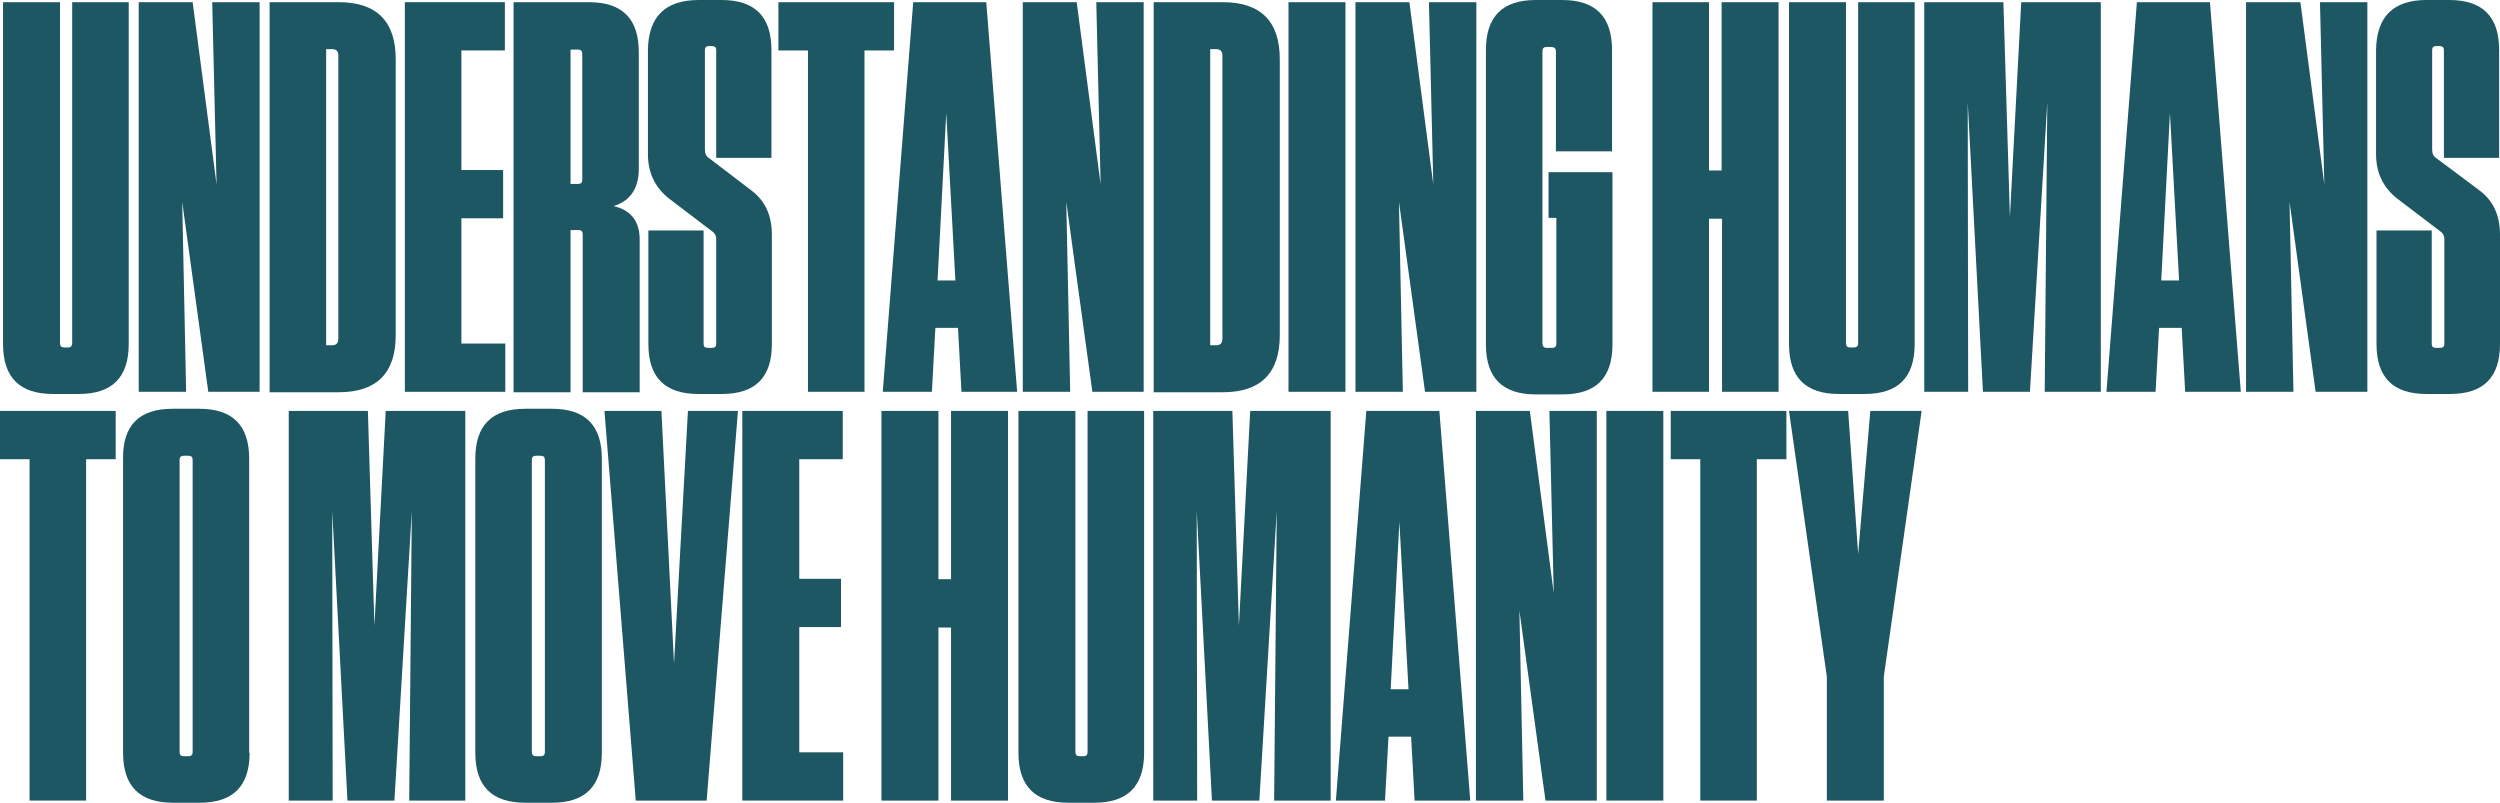 <?xml version="1.0" encoding="utf-8"?>
<!-- Generator: Adobe Illustrator 26.0.1, SVG Export Plug-In . SVG Version: 6.00 Build 0)  -->
<svg version="1.1" id="レイヤー_1" xmlns="http://www.w3.org/2000/svg" xmlns:xlink="http://www.w3.org/1999/xlink" x="0px"
	 y="0px" viewBox="0 0 574.9 184.6" style="enable-background:new 0 0 574.9 184.6;" xml:space="preserve">
<style type="text/css">
	.st0{fill:#1D5763;}
</style>
<g>
	<path class="st0" d="M29.6,0.5v78.6c0,7.7-3.8,11.5-11.5,11.5h-5.9c-7.7,0-11.5-3.8-11.5-11.5V0.5h13.1v78.4c0,0.7,0.3,1,1,1h0.8
		c0.7,0,1-0.3,1-1V0.5H29.6z"/>
	<path class="st0" d="M59.7,90.1H47.9l-6-43.7l0.9,43.7H31.9V0.5h12.4l5.5,41.9l-1-41.9h10.9V90.1z"/>
	<path class="st0" d="M62,90.1V0.5h15.9c8.7,0,13.1,4.4,13.1,13.1v63.5c0,8.7-4.4,13.1-13.1,13.1H62z M75,11.3v68.1h1.4
		c0.9,0,1.4-0.5,1.4-1.5V12.7c0-0.9-0.5-1.4-1.4-1.4H75z"/>
	<path class="st0" d="M93.1,0.5h23v11.1h-10v27.5h9.6v11.1h-9.6V79h10.1v11.1H93.1V0.5z"/>
	<path class="st0" d="M141.1,47.4c4,0.9,6,3.5,6,7.7v35.1H134V53.9c0-0.7-0.3-1-1-1h-1.8v37.3h-13.1V0.5h17.3
		c7.7,0,11.5,3.8,11.5,11.5v26.5C147,43.2,145,46.2,141.1,47.4z M133.9,12.4c0-0.7-0.3-1-1-1h-1.7v30.9h1.7c0.7,0,1-0.3,1-1V12.4z"
		/>
	<path class="st0" d="M172.8,43.8c3.2,2.4,4.7,5.8,4.7,10.2v25.1c0,7.7-3.8,11.5-11.5,11.5h-5.4c-7.7,0-11.5-3.8-11.5-11.5V53h12.7
		v26.1c0,0.6,0.3,0.9,1,0.9h0.9c0.7,0,1-0.3,1-0.9V55c0-0.9-0.4-1.5-1.2-2l-9.6-7.3c-3.2-2.5-4.9-5.9-4.9-10.2V11.5
		C149.1,3.8,153,0,160.7,0h5.2c7.7,0,11.5,3.8,11.5,11.5v24.8h-12.7V11.5c0-0.6-0.3-0.9-1-0.9H163c-0.6,0-0.9,0.3-0.9,0.9v22.9
		c0,0.9,0.3,1.6,1,2L172.8,43.8z"/>
	<path class="st0" d="M198.9,90.1h-13.1V11.6h-6.8V0.5h26.6v11.1h-6.8V90.1z"/>
	<path class="st0" d="M233.9,90.1h-12.8l-0.8-14.7h-5.2l-0.8,14.7H203l7-89.6h16.8L233.9,90.1z M217.6,26l-2,38.5h4.1L217.6,26z"/>
	<path class="st0" d="M263,90.1h-11.8l-6-43.7l0.9,43.7h-10.9V0.5h12.4l5.5,41.9l-1-41.9H263V90.1z"/>
	<path class="st0" d="M265.3,90.1V0.5h15.9c8.7,0,13.1,4.4,13.1,13.1v63.5c0,8.7-4.4,13.1-13.1,13.1H265.3z M278.3,11.3v68.1h1.4
		c0.9,0,1.4-0.5,1.4-1.5V12.7c0-0.9-0.5-1.4-1.4-1.4H278.3z"/>
	<path class="st0" d="M309.4,0.5v89.6h-13.1V0.5H309.4z"/>
	<path class="st0" d="M339.5,90.1h-11.8l-6-43.7l0.9,43.7h-10.9V0.5h12.4l5.5,41.9l-1-41.9h10.9V90.1z"/>
	<path class="st0" d="M357.9,50.1h-1.8V39.6h14.7v39.6c0,7.7-3.8,11.5-11.5,11.5h-6.1c-7.7,0-11.5-3.8-11.5-11.5V11.5
		c0-7.7,3.8-11.5,11.5-11.5h6c7.7,0,11.5,3.8,11.5,11.5v23.3h-12.9v-23c0-0.7-0.4-1-1.2-1h-0.9c-0.7,0-1,0.3-1,1v67
		c0,0.8,0.3,1.2,1,1.2h1.2c0.7,0,1-0.3,1-1V50.1z"/>
	<path class="st0" d="M393,39.2h2.9V0.5H409v89.6H396V50.3H393v39.8H380V0.5H393V39.2z"/>
	<path class="st0" d="M440.3,0.5v78.6c0,7.7-3.8,11.5-11.5,11.5h-5.9c-7.7,0-11.5-3.8-11.5-11.5V0.5h13.1v78.4c0,0.7,0.3,1,1,1h0.8
		c0.7,0,1-0.3,1-1V0.5H440.3z"/>
	<path class="st0" d="M483.1,0.5v89.6h-12.9l0.6-66.6l-4,66.6H456l-3.5-66.6l0.1,66.6h-10.1V0.5h18.2l1.5,49.4l2.6-49.4H483.1z"/>
	<path class="st0" d="M515.3,90.1h-12.8l-0.8-14.7h-5.2l-0.8,14.7h-11.3l7-89.6h16.8L515.3,90.1z M499,26l-2,38.5h4.1L499,26z"/>
	<path class="st0" d="M544.3,90.1h-11.8l-6-43.7l0.9,43.7h-10.9V0.5H529l5.5,41.9l-1-41.9h10.9V90.1z"/>
	<path class="st0" d="M570.2,43.8c3.2,2.4,4.7,5.8,4.7,10.2v25.1c0,7.7-3.8,11.5-11.5,11.5H558c-7.7,0-11.5-3.8-11.5-11.5V53h12.7
		v26.1c0,0.6,0.3,0.9,1,0.9h0.9c0.7,0,1-0.3,1-0.9V55c0-0.9-0.4-1.5-1.2-2l-9.6-7.3c-3.2-2.5-4.9-5.9-4.9-10.2V11.5
		C546.5,3.8,550.4,0,558,0h5.2c7.7,0,11.5,3.8,11.5,11.5v24.8h-12.7V11.5c0-0.6-0.3-0.9-1-0.9h-0.8c-0.6,0-0.9,0.3-0.9,0.9v22.9
		c0,0.9,0.3,1.6,1,2L570.2,43.8z"/>
	<path class="st0" d="M19.8,184.1H6.8v-78.5H0V94.5h26.6v11.1h-6.8V184.1z"/>
	<path class="st0" d="M57.4,173.1c0,7.7-3.8,11.5-11.5,11.5h-6.1c-7.7,0-11.5-3.8-11.5-11.5v-67.6C28.2,97.8,32,94,39.7,94h6.1
		c7.7,0,11.5,3.8,11.5,11.5V173.1z M44.3,105.8c0-0.7-0.3-1-1-1h-1c-0.7,0-1,0.3-1,1v67.1c0,0.7,0.3,1,1,1h1c0.7,0,1-0.3,1-1V105.8z
		"/>
	<path class="st0" d="M107,94.5v89.6H94.1l0.6-66.6l-4,66.6H79.9l-3.5-66.6l0.1,66.6H66.4V94.5h18.2l1.5,49.4l2.6-49.4H107z"/>
	<path class="st0" d="M138.4,173.1c0,7.7-3.8,11.5-11.5,11.5h-6.1c-7.7,0-11.5-3.8-11.5-11.5v-67.6c0-7.7,3.8-11.5,11.5-11.5h6.1
		c7.7,0,11.5,3.8,11.5,11.5V173.1z M125.3,105.8c0-0.7-0.3-1-1-1h-1c-0.7,0-1,0.3-1,1v67.1c0,0.7,0.3,1,1,1h1c0.7,0,1-0.3,1-1V105.8
		z"/>
	<path class="st0" d="M162.5,184.1h-16.3L139,94.5h13.1l2.9,58.1l3.2-58.1h11.5L162.5,184.1z"/>
	<path class="st0" d="M170.8,94.5h23v11.1h-10v27.5h9.6v11.1h-9.6V173h10.1v11.1h-23.2V94.5z"/>
	<path class="st0" d="M215.8,133.2h2.9V94.5h13.1v89.6h-13.1v-39.8h-2.9v39.8h-13.1V94.5h13.1V133.2z"/>
	<path class="st0" d="M263.1,94.5v78.6c0,7.7-3.8,11.5-11.5,11.5h-5.9c-7.7,0-11.5-3.8-11.5-11.5V94.5h13.1v78.4c0,0.7,0.3,1,1,1
		h0.8c0.7,0,1-0.3,1-1V94.5H263.1z"/>
	<path class="st0" d="M306,94.5v89.6H293l0.6-66.6l-4,66.6h-10.9l-3.5-66.6l0.1,66.6h-10.1V94.5h18.2l1.5,49.4l2.6-49.4H306z"/>
	<path class="st0" d="M338.1,184.1h-12.8l-0.8-14.7h-5.2l-0.8,14.7h-11.3l7-89.6h16.8L338.1,184.1z M321.8,120l-2,38.5h4.1
		L321.8,120z"/>
	<path class="st0" d="M367.2,184.1h-11.8l-6-43.7l0.9,43.7h-10.9V94.5h12.4l5.5,41.9l-1-41.9h10.9V184.1z"/>
	<path class="st0" d="M382.5,94.5v89.6h-13.1V94.5H382.5z"/>
	<path class="st0" d="M404,184.1H391v-78.5h-6.8V94.5h26.6v11.1H404V184.1z"/>
	<path class="st0" d="M433.2,184.1h-13.1v-28.5l-8.7-61.1H425l2.3,32.9l2.8-32.9h11.8l-8.7,61.1V184.1z"/>
</g>
</svg>
